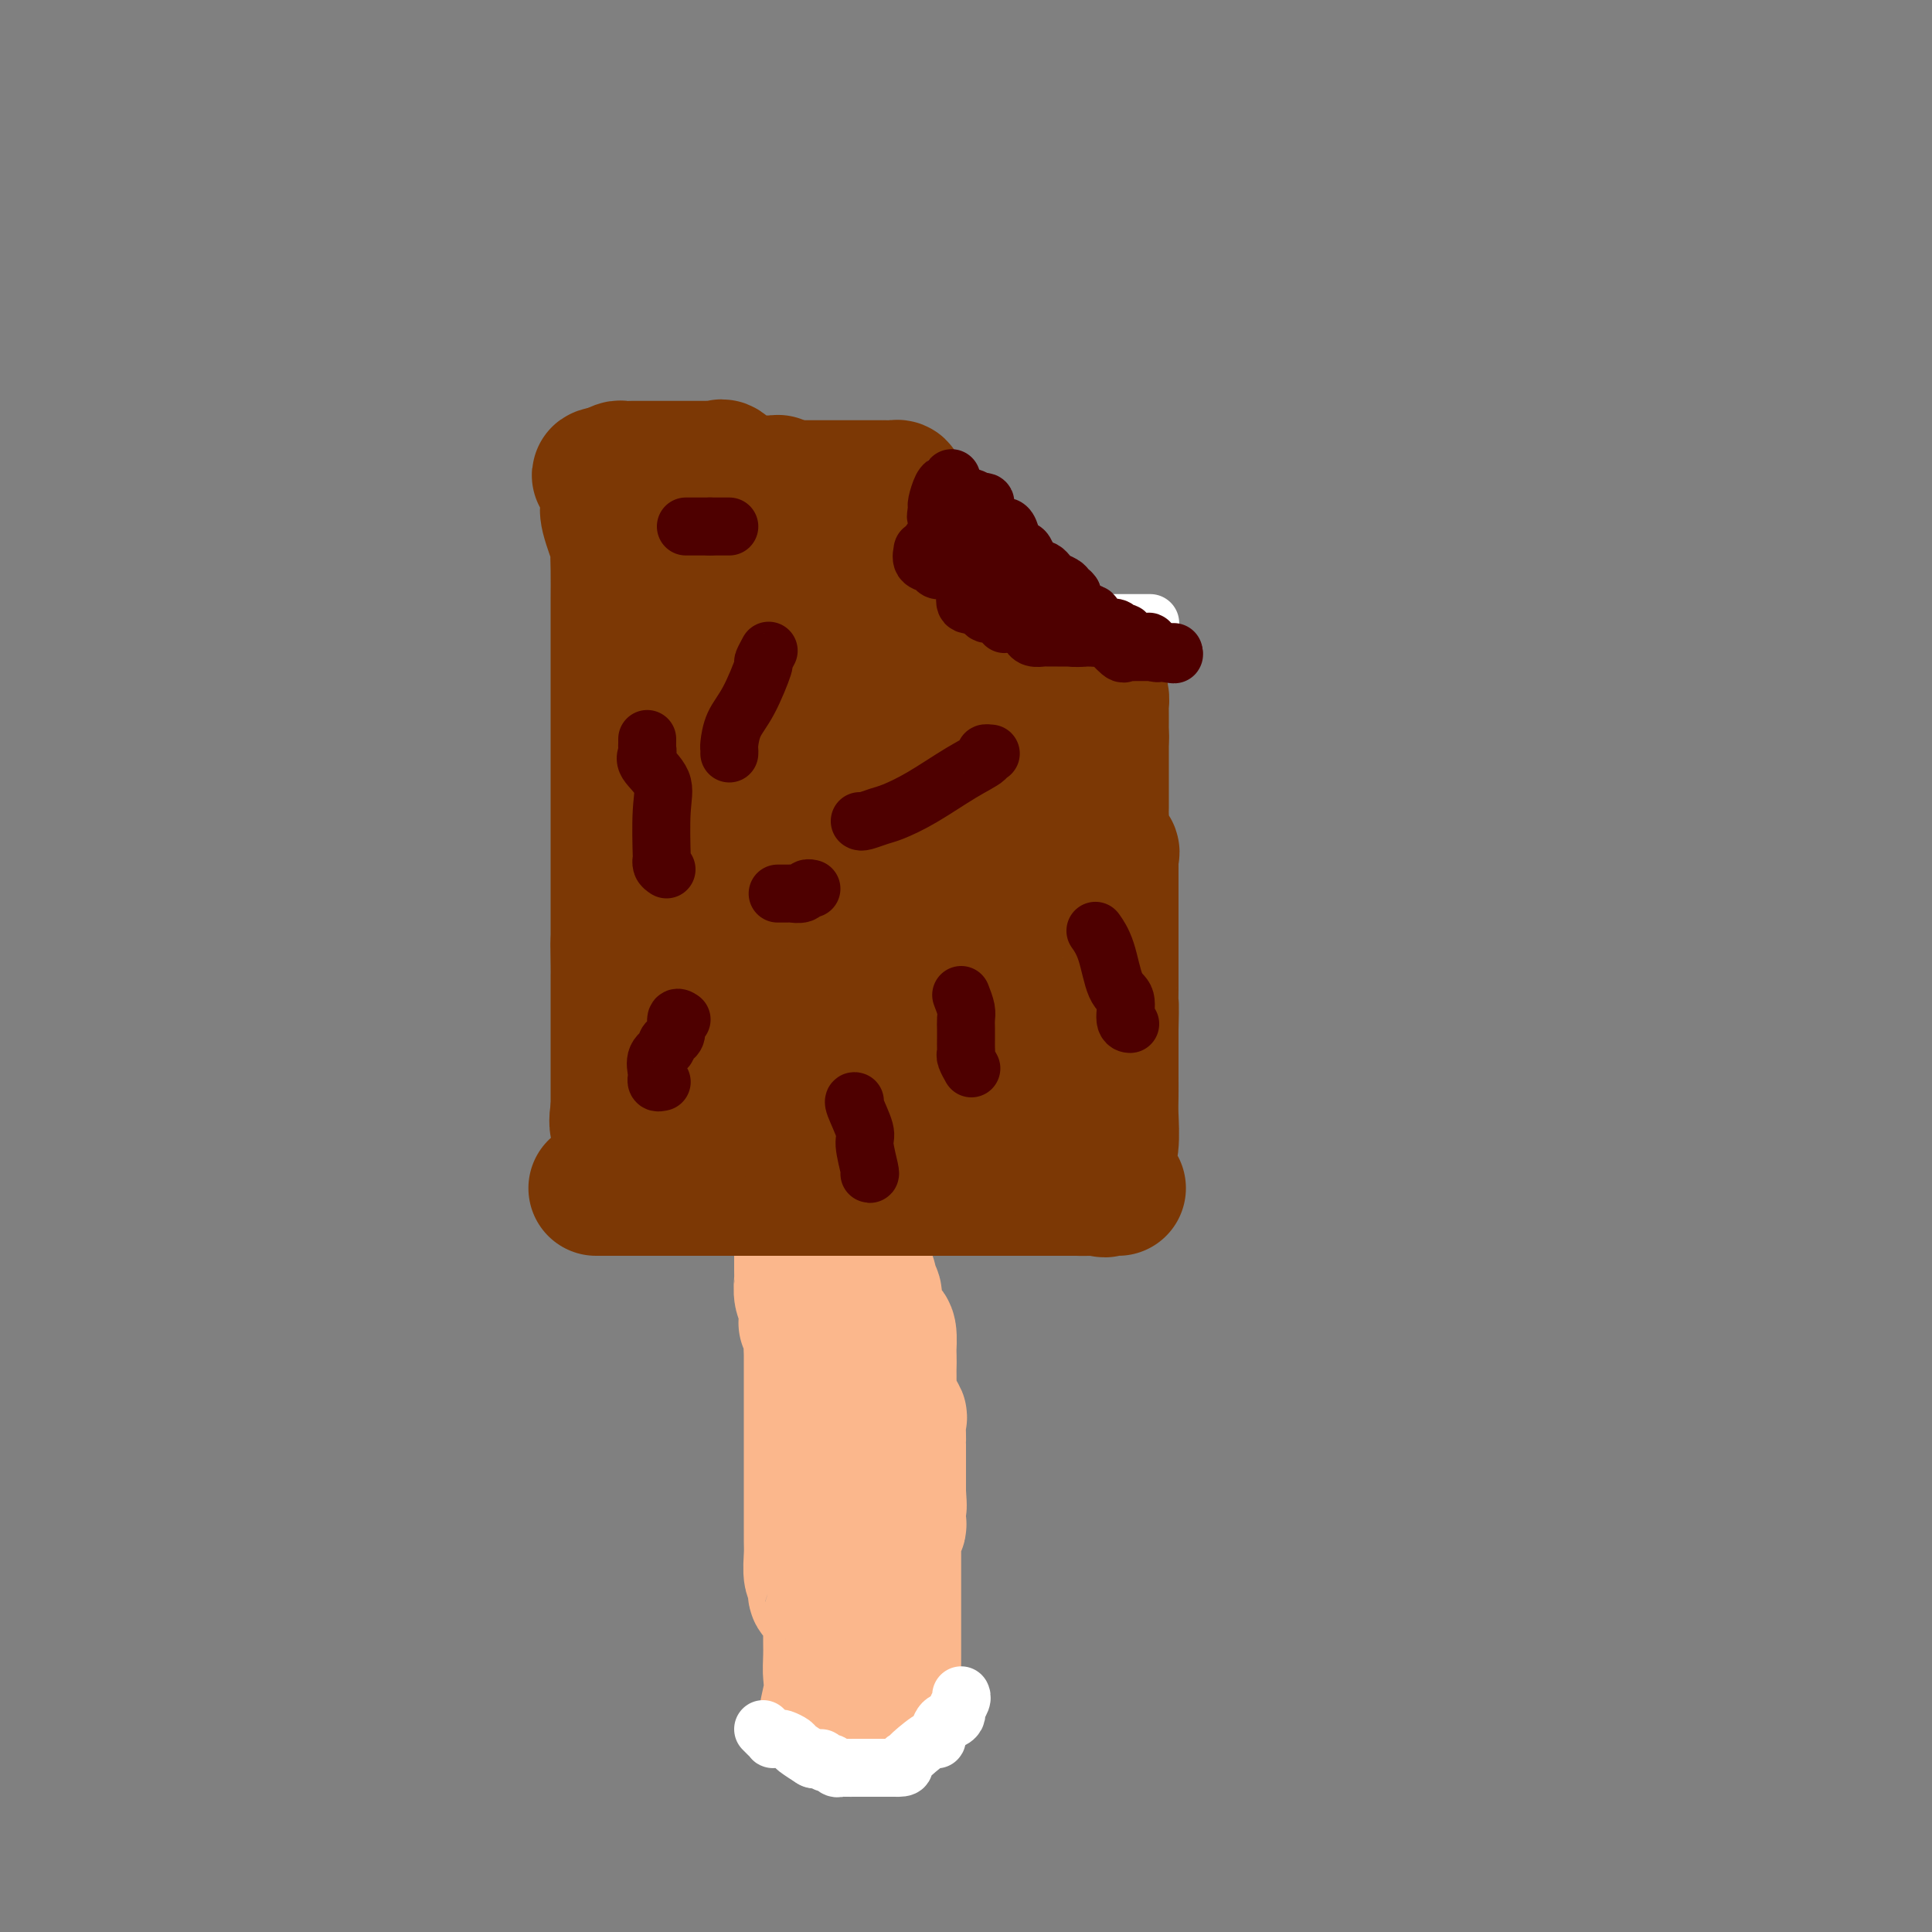 <svg viewBox='0 0 400 400' version='1.1' xmlns='http://www.w3.org/2000/svg' xmlns:xlink='http://www.w3.org/1999/xlink'><rect x="0" y="0" width="400" height="400" fill="#808080" stroke="none"/><g fill='none' stroke='#FBB78C' stroke-width='28' stroke-linecap='round' stroke-linejoin='round'><path d='M169,256c-0.278,0.079 -0.556,0.158 0,1c0.556,0.842 1.945,2.447 3,4c1.055,1.553 1.775,3.056 3,5c1.225,1.944 2.955,4.330 4,6c1.045,1.670 1.404,2.622 2,4c0.596,1.378 1.427,3.180 2,4c0.573,0.820 0.886,0.657 1,1c0.114,0.343 0.029,1.193 0,2c-0.029,0.807 -0.000,1.572 0,2c0.000,0.428 -0.028,0.518 0,1c0.028,0.482 0.113,1.355 0,2c-0.113,0.645 -0.422,1.062 0,2c0.422,0.938 1.577,2.397 2,3c0.423,0.603 0.113,0.351 0,1c-0.113,0.649 -0.030,2.201 0,3c0.030,0.799 0.008,0.847 0,1c-0.008,0.153 -0.002,0.410 0,1c0.002,0.590 0.001,1.512 0,2c-0.001,0.488 -0.000,0.543 0,1c0.000,0.457 0.000,1.315 0,2c-0.000,0.685 -0.000,1.196 0,2c0.000,0.804 0.000,1.902 0,3'/><path d='M186,309c0.308,4.461 0.079,2.614 0,2c-0.079,-0.614 -0.007,0.007 0,1c0.007,0.993 -0.051,2.359 0,3c0.051,0.641 0.210,0.557 0,1c-0.210,0.443 -0.788,1.414 -1,2c-0.212,0.586 -0.057,0.787 0,1c0.057,0.213 0.015,0.438 0,1c-0.015,0.562 -0.004,1.460 0,2c0.004,0.540 0.001,0.721 0,1c-0.001,0.279 -0.000,0.656 0,1c0.000,0.344 0.000,0.655 0,1c-0.000,0.345 -0.000,0.722 0,1c0.000,0.278 0.000,0.455 0,1c-0.000,0.545 -0.000,1.456 0,2c0.000,0.544 -0.000,0.721 0,1c0.000,0.279 0.000,0.661 0,1c-0.000,0.339 -0.000,0.637 0,1c0.000,0.363 0.000,0.793 0,2c-0.000,1.207 -0.000,3.192 0,4c0.000,0.808 0.001,0.440 0,1c-0.001,0.560 -0.004,2.048 0,3c0.004,0.952 0.015,1.367 0,2c-0.015,0.633 -0.057,1.482 0,2c0.057,0.518 0.213,0.704 0,1c-0.213,0.296 -0.796,0.703 -1,1c-0.204,0.297 -0.030,0.483 0,1c0.030,0.517 -0.085,1.365 0,2c0.085,0.635 0.369,1.055 0,2c-0.369,0.945 -1.391,2.413 -2,3c-0.609,0.587 -0.804,0.294 -1,0'/><path d='M181,356c-1.071,1.603 -1.750,0.610 -2,0c-0.250,-0.610 -0.071,-0.839 0,-1c0.071,-0.161 0.033,-0.256 0,-1c-0.033,-0.744 -0.061,-2.137 0,-3c0.061,-0.863 0.213,-1.196 0,-2c-0.213,-0.804 -0.789,-2.078 -1,-3c-0.211,-0.922 -0.057,-1.490 0,-2c0.057,-0.510 0.015,-0.961 0,-2c-0.015,-1.039 -0.004,-2.667 0,-4c0.004,-1.333 0.001,-2.370 0,-3c-0.001,-0.630 -0.000,-0.852 0,-2c0.000,-1.148 0.000,-3.222 0,-4c-0.000,-0.778 -0.000,-0.259 0,-1c0.000,-0.741 0.000,-2.741 0,-4c-0.000,-1.259 -0.000,-1.775 0,-3c0.000,-1.225 0.000,-3.158 0,-5c-0.000,-1.842 0.000,-3.593 0,-6c-0.000,-2.407 -0.000,-5.469 0,-7c0.000,-1.531 0.000,-1.532 0,-2c-0.000,-0.468 -0.000,-1.404 0,-2c0.000,-0.596 0.000,-0.852 0,-1c-0.000,-0.148 -0.000,-0.187 0,-1c0.000,-0.813 0.001,-2.401 0,-3c-0.001,-0.599 -0.004,-0.209 0,-1c0.004,-0.791 0.015,-2.762 0,-4c-0.015,-1.238 -0.056,-1.744 0,-2c0.056,-0.256 0.207,-0.261 0,-1c-0.207,-0.739 -0.774,-2.211 -1,-3c-0.226,-0.789 -0.113,-0.894 0,-1'/><path d='M177,282c-0.509,-11.525 0.217,-3.337 0,-1c-0.217,2.337 -1.379,-1.176 -2,-3c-0.621,-1.824 -0.702,-1.959 -1,-2c-0.298,-0.041 -0.813,0.014 -1,-1c-0.187,-1.014 -0.047,-3.096 0,-4c0.047,-0.904 0.001,-0.631 0,-1c-0.001,-0.369 0.042,-1.379 0,-2c-0.042,-0.621 -0.168,-0.852 0,-1c0.168,-0.148 0.630,-0.212 0,-1c-0.630,-0.788 -2.351,-2.302 -3,-3c-0.649,-0.698 -0.226,-0.582 0,-1c0.226,-0.418 0.257,-1.370 0,-2c-0.257,-0.630 -0.800,-0.939 -1,-1c-0.200,-0.061 -0.057,0.125 0,0c0.057,-0.125 0.029,-0.563 0,-1'/><path d='M169,258c-1.123,-3.777 0.071,-1.221 1,0c0.929,1.221 1.593,1.105 2,1c0.407,-0.105 0.557,-0.201 1,0c0.443,0.201 1.179,0.698 2,1c0.821,0.302 1.727,0.408 2,1c0.273,0.592 -0.085,1.668 0,2c0.085,0.332 0.615,-0.082 1,0c0.385,0.082 0.624,0.659 1,1c0.376,0.341 0.888,0.447 1,1c0.112,0.553 -0.178,1.553 0,2c0.178,0.447 0.822,0.340 1,1c0.178,0.660 -0.110,2.085 0,3c0.110,0.915 0.618,1.319 1,2c0.382,0.681 0.638,1.640 1,2c0.362,0.360 0.829,0.123 1,1c0.171,0.877 0.046,2.868 0,4c-0.046,1.132 -0.012,1.403 0,2c0.012,0.597 0.003,1.519 0,3c-0.003,1.481 -0.001,3.523 0,5c0.001,1.477 0.000,2.391 0,3c-0.000,0.609 -0.000,0.912 0,2c0.000,1.088 0.000,2.959 0,4c-0.000,1.041 -0.000,1.251 0,2c0.000,0.749 0.000,2.036 0,3c-0.000,0.964 -0.000,1.606 0,2c0.000,0.394 0.000,0.538 0,1c-0.000,0.462 -0.000,1.240 0,2c0.000,0.760 0.000,1.503 0,2c-0.000,0.497 -0.000,0.749 0,1'/><path d='M184,312c0.155,5.905 0.041,2.168 0,1c-0.041,-1.168 -0.011,0.234 0,1c0.011,0.766 0.003,0.895 0,2c-0.003,1.105 -0.001,3.187 0,4c0.001,0.813 -0.000,0.356 0,1c0.000,0.644 0.002,2.388 0,3c-0.002,0.612 -0.007,0.093 0,1c0.007,0.907 0.025,3.242 0,4c-0.025,0.758 -0.095,-0.061 0,0c0.095,0.061 0.355,1.001 0,2c-0.355,0.999 -1.325,2.057 -2,3c-0.675,0.943 -1.057,1.771 -1,2c0.057,0.229 0.551,-0.143 0,1c-0.551,1.143 -2.149,3.800 -3,5c-0.851,1.200 -0.956,0.943 -1,1c-0.044,0.057 -0.026,0.427 0,1c0.026,0.573 0.059,1.348 0,2c-0.059,0.652 -0.212,1.181 -1,2c-0.788,0.819 -2.211,1.930 -3,3c-0.789,1.070 -0.943,2.101 -1,3c-0.057,0.899 -0.015,1.665 0,2c0.015,0.335 0.004,0.239 0,0c-0.004,-0.239 -0.002,-0.619 0,-1'/><path d='M172,355c-1.856,3.303 -0.497,-1.441 0,-4c0.497,-2.559 0.133,-2.934 0,-4c-0.133,-1.066 -0.035,-2.822 0,-4c0.035,-1.178 0.008,-1.776 0,-3c-0.008,-1.224 0.004,-3.073 0,-4c-0.004,-0.927 -0.026,-0.932 0,-1c0.026,-0.068 0.098,-0.198 0,-1c-0.098,-0.802 -0.365,-2.275 -1,-3c-0.635,-0.725 -1.638,-0.702 -2,-1c-0.362,-0.298 -0.083,-0.916 0,-1c0.083,-0.084 -0.030,0.367 0,0c0.030,-0.367 0.204,-1.551 0,-2c-0.204,-0.449 -0.787,-0.161 -1,-1c-0.213,-0.839 -0.057,-2.804 0,-4c0.057,-1.196 0.015,-1.621 0,-3c-0.015,-1.379 -0.004,-3.711 0,-5c0.004,-1.289 0.001,-1.537 0,-2c-0.001,-0.463 -0.000,-1.143 0,-2c0.000,-0.857 0.000,-1.891 0,-3c-0.000,-1.109 -0.000,-2.292 0,-3c0.000,-0.708 0.000,-0.941 0,-2c-0.000,-1.059 -0.000,-2.944 0,-4c0.000,-1.056 0.000,-1.284 0,-2c-0.000,-0.716 -0.000,-1.922 0,-3c0.000,-1.078 0.000,-2.029 0,-3c-0.000,-0.971 -0.000,-1.962 0,-3c0.000,-1.038 0.000,-2.123 0,-3c-0.000,-0.877 -0.000,-1.544 0,-2c0.000,-0.456 0.000,-0.700 0,-1c-0.000,-0.300 -0.000,-0.657 0,-1c0.000,-0.343 0.000,-0.671 0,-1'/><path d='M168,279c-0.620,-11.859 -0.170,-3.507 0,-1c0.170,2.507 0.059,-0.832 0,-2c-0.059,-1.168 -0.067,-0.165 0,0c0.067,0.165 0.210,-0.507 0,-1c-0.210,-0.493 -0.774,-0.808 -1,-1c-0.226,-0.192 -0.113,-0.261 0,-1c0.113,-0.739 0.226,-2.146 0,-3c-0.226,-0.854 -0.793,-1.153 -1,-2c-0.207,-0.847 -0.056,-2.240 0,-3c0.056,-0.760 0.015,-0.885 0,-1c-0.015,-0.115 -0.004,-0.220 0,-1c0.004,-0.780 0.001,-2.234 0,-3c-0.001,-0.766 -0.000,-0.845 0,-1c0.000,-0.155 0.000,-0.388 0,-1c-0.000,-0.612 -0.000,-1.603 0,-2c0.000,-0.397 0.000,-0.198 0,0'/></g>
<g fill='none' stroke='#7C3805' stroke-width='28' stroke-linecap='round' stroke-linejoin='round'><path d='M124,246c-0.674,0.000 -1.347,0.000 1,0c2.347,0.000 7.715,0.000 12,0c4.285,0.000 7.488,0.000 13,0c5.512,-0.000 13.335,0.000 18,0c4.665,0.000 6.173,0.000 9,0c2.827,0.000 6.974,0.000 10,0c3.026,0.000 4.930,0.000 7,0c2.070,0.000 4.305,0.000 6,0c1.695,0.000 2.848,-0.000 4,0c1.152,0.000 2.303,0.000 4,0c1.697,-0.000 3.942,-0.000 5,0c1.058,0.000 0.930,0.000 1,0c0.070,-0.000 0.337,0.000 1,0c0.663,0.000 1.722,0.000 2,0c0.278,-0.000 -0.224,0.000 0,0c0.224,0.000 1.173,0.000 2,0c0.827,0.000 1.530,0.000 2,0c0.470,0.000 0.706,0.000 1,0c0.294,0.000 0.647,0.000 1,0'/><path d='M223,246c15.736,-0.004 5.574,-0.012 2,0c-3.574,0.012 -0.562,0.046 1,0c1.562,-0.046 1.672,-0.172 2,0c0.328,0.172 0.872,0.640 1,0c0.128,-0.640 -0.162,-2.389 0,-4c0.162,-1.611 0.775,-3.083 1,-5c0.225,-1.917 0.060,-4.279 0,-6c-0.060,-1.721 -0.016,-2.803 0,-4c0.016,-1.197 0.004,-2.511 0,-4c-0.004,-1.489 -0.001,-3.154 0,-4c0.001,-0.846 0.000,-0.873 0,-1c-0.000,-0.127 -0.000,-0.354 0,-1c0.000,-0.646 0.000,-1.712 0,-2c-0.000,-0.288 -0.000,0.204 0,0c0.000,-0.204 0.000,-1.102 0,-2'/><path d='M230,213c0.155,-6.093 0.041,-4.827 0,-5c-0.041,-0.173 -0.011,-1.787 0,-3c0.011,-1.213 0.003,-2.026 0,-3c-0.003,-0.974 -0.001,-2.110 0,-3c0.001,-0.890 0.000,-1.534 0,-2c-0.000,-0.466 -0.000,-0.755 0,-1c0.000,-0.245 0.000,-0.447 0,-1c-0.000,-0.553 -0.000,-1.457 0,-2c0.000,-0.543 0.000,-0.726 0,-1c-0.000,-0.274 -0.000,-0.639 0,-1c0.000,-0.361 0.000,-0.716 0,-1c-0.000,-0.284 -0.000,-0.495 0,-1c0.000,-0.505 0.000,-1.304 0,-2c-0.000,-0.696 -0.000,-1.290 0,-2c0.000,-0.710 0.000,-1.537 0,-2c-0.000,-0.463 -0.000,-0.561 0,-1c0.000,-0.439 0.000,-1.220 0,-2'/><path d='M230,180c0.009,-5.502 0.031,-2.759 0,-2c-0.031,0.759 -0.113,-0.468 0,-1c0.113,-0.532 0.423,-0.370 0,-1c-0.423,-0.630 -1.577,-2.053 -2,-3c-0.423,-0.947 -0.113,-1.420 0,-2c0.113,-0.580 0.030,-1.268 0,-2c-0.030,-0.732 -0.008,-1.510 0,-2c0.008,-0.490 0.002,-0.694 0,-1c-0.002,-0.306 -0.001,-0.716 0,-1c0.001,-0.284 0.000,-0.444 0,-1c-0.000,-0.556 -0.000,-1.510 0,-2c0.000,-0.490 0.000,-0.516 0,-1c-0.000,-0.484 -0.000,-1.425 0,-2c0.000,-0.575 0.000,-0.785 0,-1c-0.000,-0.215 -0.000,-0.436 0,-1c0.000,-0.564 0.000,-1.471 0,-2c-0.000,-0.529 -0.000,-0.681 0,-1c0.000,-0.319 0.000,-0.805 0,-1c-0.000,-0.195 -0.000,-0.097 0,0'/><path d='M228,153c-0.309,-4.356 -0.083,-1.744 0,-1c0.083,0.744 0.022,-0.378 0,-1c-0.022,-0.622 -0.006,-0.743 0,-1c0.006,-0.257 0.002,-0.649 0,-1c-0.002,-0.351 -0.004,-0.662 0,-1c0.004,-0.338 0.012,-0.704 0,-1c-0.012,-0.296 -0.044,-0.523 0,-1c0.044,-0.477 0.166,-1.205 0,-2c-0.166,-0.795 -0.619,-1.656 -1,-2c-0.381,-0.344 -0.691,-0.172 -1,0'/><path d='M226,142c-0.488,-1.702 -0.707,-0.456 -1,0c-0.293,0.456 -0.658,0.122 -1,0c-0.342,-0.122 -0.660,-0.033 -1,0c-0.340,0.033 -0.702,0.009 -1,0c-0.298,-0.009 -0.532,-0.002 -1,0c-0.468,0.002 -1.171,0.001 -2,0c-0.829,-0.001 -1.784,-0.000 -2,0c-0.216,0.000 0.307,0.000 0,0c-0.307,-0.000 -1.444,-0.000 -2,0c-0.556,0.000 -0.529,0.001 -1,0c-0.471,-0.001 -1.438,-0.003 -2,0c-0.562,0.003 -0.718,0.011 -1,0c-0.282,-0.011 -0.691,-0.041 -1,0c-0.309,0.041 -0.517,0.155 -1,0c-0.483,-0.155 -1.242,-0.577 -2,-1'/><path d='M207,141c-3.121,-0.394 -1.424,-0.879 -1,-1c0.424,-0.121 -0.425,0.122 -1,0c-0.575,-0.122 -0.876,-0.610 -1,-1c-0.124,-0.390 -0.072,-0.681 0,-1c0.072,-0.319 0.165,-0.666 0,-1c-0.165,-0.334 -0.588,-0.653 -1,-1c-0.412,-0.347 -0.815,-0.720 -1,-1c-0.185,-0.280 -0.153,-0.467 0,-1c0.153,-0.533 0.426,-1.413 0,-2c-0.426,-0.587 -1.550,-0.882 -2,-1c-0.450,-0.118 -0.225,-0.059 0,0'/><path d='M200,131c-1.286,-1.534 -1.000,-0.368 -1,0c0.000,0.368 -0.285,-0.063 -1,0c-0.715,0.063 -1.858,0.619 -3,0c-1.142,-0.619 -2.281,-2.414 -3,-3c-0.719,-0.586 -1.019,0.036 -1,0c0.019,-0.036 0.355,-0.729 0,-1c-0.355,-0.271 -1.402,-0.119 -2,0c-0.598,0.119 -0.749,0.205 -1,0c-0.251,-0.205 -0.603,-0.703 -1,-1c-0.397,-0.297 -0.838,-0.395 -1,-1c-0.162,-0.605 -0.043,-1.719 0,-2c0.043,-0.281 0.012,0.272 0,0c-0.012,-0.272 -0.003,-1.367 0,-2c0.003,-0.633 0.001,-0.804 0,-1c-0.001,-0.196 -0.000,-0.416 0,-1c0.000,-0.584 0.000,-1.532 0,-2c-0.000,-0.468 -0.000,-0.454 0,-1c0.000,-0.546 0.000,-1.650 0,-2c-0.000,-0.350 -0.000,0.056 0,0c0.000,-0.056 0.000,-0.574 0,-1c-0.000,-0.426 -0.000,-0.761 0,-1c0.000,-0.239 0.000,-0.384 0,-1c-0.000,-0.616 -0.000,-1.704 0,-2c0.000,-0.296 0.000,0.201 0,0c-0.000,-0.201 -0.000,-1.101 0,-2'/><path d='M186,107c0.000,-2.980 0.001,-1.429 0,-1c-0.001,0.429 -0.004,-0.263 0,-1c0.004,-0.737 0.013,-1.518 0,-2c-0.013,-0.482 -0.049,-0.665 0,-1c0.049,-0.335 0.184,-0.822 0,-1c-0.184,-0.178 -0.687,-0.048 -1,0c-0.313,0.048 -0.437,0.013 -1,0c-0.563,-0.013 -1.564,-0.003 -2,0c-0.436,0.003 -0.306,0.001 -1,0c-0.694,-0.001 -2.212,-0.000 -3,0c-0.788,0.000 -0.847,0.000 -1,0c-0.153,-0.000 -0.399,-0.000 -1,0c-0.601,0.000 -1.557,0.000 -2,0c-0.443,-0.000 -0.373,-0.000 -1,0c-0.627,0.000 -1.950,0.000 -3,0c-1.050,-0.000 -1.825,-0.000 -2,0c-0.175,0.000 0.252,0.000 0,0c-0.252,-0.000 -1.183,-0.000 -2,0c-0.817,0.000 -1.519,0.000 -2,0c-0.481,-0.000 -0.740,-0.000 -1,0'/><path d='M163,101c-3.666,-0.227 -2.330,-0.794 -2,-1c0.330,-0.206 -0.347,-0.052 -1,0c-0.653,0.052 -1.282,0.003 -2,0c-0.718,-0.003 -1.526,0.042 -2,0c-0.474,-0.042 -0.612,-0.169 -1,0c-0.388,0.169 -1.024,0.634 -2,0c-0.976,-0.634 -2.293,-2.366 -3,-3c-0.707,-0.634 -0.806,-0.170 -1,0c-0.194,0.170 -0.485,0.046 -1,0c-0.515,-0.046 -1.255,-0.012 -2,0c-0.745,0.012 -1.494,0.003 -2,0c-0.506,-0.003 -0.770,-0.001 -1,0c-0.230,0.001 -0.425,0.000 -1,0c-0.575,-0.000 -1.530,-0.000 -2,0c-0.470,0.000 -0.453,0.000 -1,0c-0.547,-0.000 -1.656,-0.000 -2,0c-0.344,0.000 0.076,0.000 0,0c-0.076,-0.000 -0.649,-0.000 -1,0c-0.351,0.000 -0.479,0.000 -1,0c-0.521,-0.000 -1.434,-0.001 -2,0c-0.566,0.001 -0.784,0.003 -1,0c-0.216,-0.003 -0.429,-0.011 -1,0c-0.571,0.011 -1.500,0.041 -2,0c-0.500,-0.041 -0.571,-0.155 -1,0c-0.429,0.155 -1.214,0.577 -2,1'/><path d='M126,98c-3.713,0.340 -0.994,0.689 0,1c0.994,0.311 0.264,0.582 0,1c-0.264,0.418 -0.063,0.982 0,2c0.063,1.018 -0.011,2.491 0,3c0.011,0.509 0.108,0.055 0,0c-0.108,-0.055 -0.421,0.289 0,2c0.421,1.711 1.577,4.791 2,6c0.423,1.209 0.113,0.548 0,1c-0.113,0.452 -0.030,2.016 0,4c0.030,1.984 0.008,4.389 0,6c-0.008,1.611 -0.002,2.427 0,4c0.002,1.573 0.001,3.902 0,6c-0.001,2.098 -0.000,3.964 0,6c0.000,2.036 0.000,4.243 0,6c-0.000,1.757 -0.000,3.065 0,4c0.000,0.935 0.000,1.496 0,3c-0.000,1.504 -0.000,3.949 0,5c0.000,1.051 0.000,0.708 0,1c-0.000,0.292 -0.000,1.219 0,3c0.000,1.781 0.000,4.416 0,6c-0.000,1.584 -0.000,2.116 0,3c0.000,0.884 0.000,2.119 0,3c-0.000,0.881 -0.000,1.409 0,2c0.000,0.591 0.000,1.245 0,2c-0.000,0.755 -0.000,1.610 0,2c0.000,0.390 0.000,0.316 0,1c-0.000,0.684 -0.000,2.128 0,3c0.000,0.872 0.000,1.172 0,2c-0.000,0.828 -0.000,2.185 0,3c0.000,0.815 0.000,1.090 0,2c-0.000,0.910 0.000,2.455 0,4'/><path d='M128,195c0.309,15.293 0.083,5.027 0,2c-0.083,-3.027 -0.022,1.185 0,3c0.022,1.815 0.006,1.235 0,2c-0.006,0.765 -0.002,2.877 0,4c0.002,1.123 0.000,1.259 0,2c-0.000,0.741 -0.000,2.087 0,3c0.000,0.913 0.000,1.393 0,2c-0.000,0.607 -0.000,1.340 0,2c0.000,0.660 0.000,1.248 0,2c-0.000,0.752 -0.000,1.669 0,2c0.000,0.331 0.000,0.078 0,1c-0.000,0.922 -0.000,3.021 0,4c0.000,0.979 0.000,0.840 0,1c-0.000,0.160 -0.000,0.620 0,1c0.000,0.380 0.000,0.679 0,1c-0.000,0.321 -0.000,0.663 0,1c0.000,0.337 0.000,0.668 0,1c-0.000,0.332 -0.000,0.666 0,1'/><path d='M128,230c-0.151,5.415 -0.527,1.451 0,0c0.527,-1.451 1.959,-0.389 3,0c1.041,0.389 1.693,0.104 2,0c0.307,-0.104 0.271,-0.028 1,0c0.729,0.028 2.224,0.007 3,0c0.776,-0.007 0.833,-0.002 1,0c0.167,0.002 0.444,0.001 1,0c0.556,-0.001 1.392,-0.000 2,0c0.608,0.000 0.988,0.000 1,0c0.012,-0.000 -0.346,-0.001 0,0c0.346,0.001 1.395,0.002 2,0c0.605,-0.002 0.767,-0.008 1,0c0.233,0.008 0.537,0.030 1,0c0.463,-0.030 1.083,-0.113 2,0c0.917,0.113 2.130,0.423 3,0c0.870,-0.423 1.398,-1.577 2,-2c0.602,-0.423 1.277,-0.113 2,0c0.723,0.113 1.493,0.030 2,0c0.507,-0.030 0.751,-0.008 1,0c0.249,0.008 0.503,0.002 1,0c0.497,-0.002 1.236,-0.001 2,0c0.764,0.001 1.553,0.000 2,0c0.447,-0.000 0.553,-0.000 1,0c0.447,0.000 1.236,0.000 2,0c0.764,-0.000 1.504,-0.000 2,0c0.496,0.000 0.749,0.000 1,0c0.251,-0.000 0.500,-0.000 1,0c0.500,0.000 1.250,0.000 2,0'/><path d='M172,228c6.864,-0.309 2.025,-0.083 1,0c-1.025,0.083 1.766,0.022 3,0c1.234,-0.022 0.912,-0.006 1,0c0.088,0.006 0.587,0.002 1,0c0.413,-0.002 0.741,-0.000 1,0c0.259,0.000 0.451,0.000 1,0c0.549,-0.000 1.456,-0.000 2,0c0.544,0.000 0.726,0.000 1,0c0.274,-0.000 0.641,-0.001 1,0c0.359,0.001 0.710,0.002 1,0c0.290,-0.002 0.519,-0.008 1,0c0.481,0.008 1.214,0.030 2,0c0.786,-0.030 1.625,-0.113 2,0c0.375,0.113 0.285,0.423 1,0c0.715,-0.423 2.233,-1.577 3,-2c0.767,-0.423 0.783,-0.113 1,0c0.217,0.113 0.637,0.030 1,0c0.363,-0.030 0.670,-0.008 1,0c0.330,0.008 0.683,0.002 1,0c0.317,-0.002 0.599,-0.001 1,0c0.401,0.001 0.922,0.000 1,0c0.078,-0.000 -0.287,-0.000 0,0c0.287,0.000 1.225,0.000 2,0c0.775,-0.000 1.388,-0.000 2,0'/><path d='M204,226c4.906,-0.324 1.171,-0.136 0,0c-1.171,0.136 0.222,0.218 1,0c0.778,-0.218 0.940,-0.736 1,-1c0.060,-0.264 0.016,-0.274 0,-1c-0.016,-0.726 -0.004,-2.170 0,-4c0.004,-1.830 0.001,-4.048 0,-5c-0.001,-0.952 -0.000,-0.638 0,-1c0.000,-0.362 -0.001,-1.398 0,-2c0.001,-0.602 0.002,-0.769 0,-1c-0.002,-0.231 -0.008,-0.526 0,-1c0.008,-0.474 0.030,-1.128 0,-2c-0.030,-0.872 -0.113,-1.960 0,-3c0.113,-1.040 0.422,-2.030 0,-4c-0.422,-1.970 -1.576,-4.920 -2,-7c-0.424,-2.080 -0.116,-3.289 0,-4c0.116,-0.711 0.042,-0.922 0,-1c-0.042,-0.078 -0.053,-0.021 0,0c0.053,0.021 0.168,0.006 0,-1c-0.168,-1.006 -0.619,-3.002 -1,-4c-0.381,-0.998 -0.690,-0.999 -1,-1'/><path d='M202,183c-0.614,-3.581 -0.150,-3.533 0,-4c0.150,-0.467 -0.013,-1.448 0,-2c0.013,-0.552 0.202,-0.675 0,-1c-0.202,-0.325 -0.794,-0.851 -1,-1c-0.206,-0.149 -0.027,0.077 0,0c0.027,-0.077 -0.098,-0.459 0,-1c0.098,-0.541 0.420,-1.240 0,-2c-0.420,-0.760 -1.580,-1.580 -2,-2c-0.420,-0.420 -0.099,-0.442 0,-1c0.099,-0.558 -0.025,-1.654 0,-2c0.025,-0.346 0.200,0.058 0,0c-0.200,-0.058 -0.774,-0.579 -1,-1c-0.226,-0.421 -0.103,-0.743 0,-1c0.103,-0.257 0.186,-0.450 0,-1c-0.186,-0.550 -0.641,-1.458 -1,-2c-0.359,-0.542 -0.621,-0.720 -1,-1c-0.379,-0.280 -0.875,-0.663 -1,-1c-0.125,-0.337 0.121,-0.626 0,-1c-0.121,-0.374 -0.610,-0.831 -1,-1c-0.390,-0.169 -0.683,-0.048 -1,0c-0.317,0.048 -0.659,0.024 -1,0'/><path d='M192,158c-1.215,-0.932 -1.253,-0.264 -1,0c0.253,0.264 0.796,0.122 0,0c-0.796,-0.122 -2.930,-0.223 -4,0c-1.070,0.223 -1.077,0.771 -1,1c0.077,0.229 0.237,0.139 0,1c-0.237,0.861 -0.873,2.674 -2,6c-1.127,3.326 -2.747,8.165 -4,12c-1.253,3.835 -2.140,6.666 -3,9c-0.860,2.334 -1.695,4.173 -2,6c-0.305,1.827 -0.081,3.644 0,5c0.081,1.356 0.019,2.250 0,3c-0.019,0.750 0.007,1.355 0,2c-0.007,0.645 -0.045,1.331 0,2c0.045,0.669 0.173,1.320 0,3c-0.173,1.680 -0.646,4.390 -1,6c-0.354,1.610 -0.588,2.121 -1,2c-0.412,-0.121 -1.002,-0.874 -1,-1c0.002,-0.126 0.595,0.377 0,-2c-0.595,-2.377 -2.377,-7.633 -3,-11c-0.623,-3.367 -0.085,-4.847 -1,-9c-0.915,-4.153 -3.282,-10.981 -4,-14c-0.718,-3.019 0.214,-2.229 0,-4c-0.214,-1.771 -1.573,-6.104 -2,-8c-0.427,-1.896 0.077,-1.357 0,-2c-0.077,-0.643 -0.736,-2.470 -1,-4c-0.264,-1.530 -0.132,-2.765 0,-4'/><path d='M161,157c-2.229,-9.740 -1.301,-5.588 -1,-4c0.301,1.588 -0.024,0.614 0,0c0.024,-0.614 0.396,-0.869 0,-2c-0.396,-1.131 -1.560,-3.139 -2,-4c-0.440,-0.861 -0.156,-0.574 0,-1c0.156,-0.426 0.185,-1.563 0,-1c-0.185,0.563 -0.583,2.827 -1,4c-0.417,1.173 -0.852,1.255 -2,4c-1.148,2.745 -3.009,8.153 -4,13c-0.991,4.847 -1.113,9.133 -2,14c-0.887,4.867 -2.539,10.315 -3,13c-0.461,2.685 0.268,2.606 0,4c-0.268,1.394 -1.534,4.260 -2,6c-0.466,1.740 -0.133,2.354 0,2c0.133,-0.354 0.067,-1.677 0,-3'/><path d='M144,202c-1.713,4.823 1.005,-10.618 2,-17c0.995,-6.382 0.267,-3.704 0,-5c-0.267,-1.296 -0.071,-6.566 0,-9c0.071,-2.434 0.019,-2.033 0,-5c-0.019,-2.967 -0.005,-9.303 0,-13c0.005,-3.697 0.002,-4.755 0,-6c-0.002,-1.245 -0.001,-2.677 0,-4c0.001,-1.323 0.004,-2.537 0,-3c-0.004,-0.463 -0.015,-0.175 0,-1c0.015,-0.825 0.056,-2.764 0,-4c-0.056,-1.236 -0.208,-1.771 0,-4c0.208,-2.229 0.777,-6.152 1,-8c0.223,-1.848 0.100,-1.620 0,-2c-0.100,-0.380 -0.176,-1.369 0,-2c0.176,-0.631 0.605,-0.903 1,-1c0.395,-0.097 0.758,-0.018 1,0c0.242,0.018 0.365,-0.024 1,0c0.635,0.024 1.783,0.114 3,0c1.217,-0.114 2.501,-0.433 4,0c1.499,0.433 3.211,1.616 4,2c0.789,0.384 0.654,-0.033 1,0c0.346,0.033 1.173,0.517 2,1'/><path d='M164,121c3.581,0.779 4.032,1.727 4,2c-0.032,0.273 -0.548,-0.128 0,0c0.548,0.128 2.161,0.785 3,1c0.839,0.215 0.904,-0.012 1,0c0.096,0.012 0.222,0.262 1,1c0.778,0.738 2.209,1.964 3,3c0.791,1.036 0.944,1.881 1,3c0.056,1.119 0.015,2.510 0,4c-0.015,1.490 -0.004,3.078 0,4c0.004,0.922 0.001,1.179 0,2c-0.001,0.821 -0.000,2.207 0,3c0.000,0.793 0.000,0.995 0,1c-0.000,0.005 -0.000,-0.186 0,0c0.000,0.186 0.000,0.748 0,1c-0.000,0.252 -0.000,0.193 0,1c0.000,0.807 0.000,2.479 0,4c-0.000,1.521 -0.000,2.892 0,4c0.000,1.108 0.000,1.952 0,3c-0.000,1.048 -0.000,2.300 0,4c0.000,1.700 0.000,3.849 0,5c-0.000,1.151 -0.000,1.306 0,2c0.000,0.694 0.000,1.929 0,3c-0.000,1.071 -0.000,1.979 0,3c0.000,1.021 0.000,2.155 0,3c-0.000,0.845 -0.000,1.402 0,3c0.000,1.598 0.000,4.236 0,6c-0.000,1.764 -0.000,2.655 0,4c0.000,1.345 0.000,3.144 0,4c-0.000,0.856 0.000,0.769 0,2c0.000,1.231 0.000,3.780 0,5c0.000,1.220 0.000,1.110 0,1'/><path d='M177,203c-0.105,11.382 -0.368,3.836 0,2c0.368,-1.836 1.365,2.036 2,4c0.635,1.964 0.907,2.019 1,2c0.093,-0.019 0.008,-0.113 0,0c-0.008,0.113 0.060,0.433 0,1c-0.060,0.567 -0.248,1.382 0,2c0.248,0.618 0.932,1.040 1,1c0.068,-0.040 -0.479,-0.540 1,-1c1.479,-0.460 4.983,-0.879 7,-2c2.017,-1.121 2.548,-2.946 4,-5c1.452,-2.054 3.824,-4.339 5,-5c1.176,-0.661 1.156,0.300 2,-2c0.844,-2.300 2.552,-7.863 4,-11c1.448,-3.137 2.637,-3.847 3,-5c0.363,-1.153 -0.099,-2.747 0,-4c0.099,-1.253 0.759,-2.163 1,-3c0.241,-0.837 0.065,-1.599 0,-2c-0.065,-0.401 -0.017,-0.440 0,-1c0.017,-0.560 0.005,-1.642 0,-3c-0.005,-1.358 -0.001,-2.994 0,-4c0.001,-1.006 0.000,-1.383 0,-2c-0.000,-0.617 -0.000,-1.474 0,-2c0.000,-0.526 0.000,-0.722 0,-1c-0.000,-0.278 -0.000,-0.639 0,-1'/><path d='M208,161c0.252,-3.557 0.380,-0.950 0,0c-0.380,0.950 -1.270,0.244 -2,0c-0.730,-0.244 -1.302,-0.025 -2,0c-0.698,0.025 -1.524,-0.144 -2,0c-0.476,0.144 -0.603,0.600 -1,1c-0.397,0.400 -1.066,0.742 -2,1c-0.934,0.258 -2.134,0.431 -3,1c-0.866,0.569 -1.398,1.535 -2,2c-0.602,0.465 -1.273,0.428 -2,1c-0.727,0.572 -1.511,1.753 -2,3c-0.489,1.247 -0.682,2.559 -2,5c-1.318,2.441 -3.761,6.011 -5,8c-1.239,1.989 -1.274,2.398 -2,4c-0.726,1.602 -2.142,4.396 -3,7c-0.858,2.604 -1.159,5.016 -2,8c-0.841,2.984 -2.222,6.539 -3,8c-0.778,1.461 -0.954,0.829 -1,1c-0.046,0.171 0.037,1.145 0,2c-0.037,0.855 -0.196,1.590 -1,2c-0.804,0.410 -2.255,0.495 -3,1c-0.745,0.505 -0.784,1.430 -1,2c-0.216,0.570 -0.608,0.785 -1,1'/><path d='M166,219c-1.099,0.919 -0.847,0.218 -1,0c-0.153,-0.218 -0.709,0.047 -1,0c-0.291,-0.047 -0.315,-0.405 -1,0c-0.685,0.405 -2.030,1.574 -3,2c-0.970,0.426 -1.566,0.111 -2,0c-0.434,-0.111 -0.705,-0.016 -1,0c-0.295,0.016 -0.615,-0.047 -1,0c-0.385,0.047 -0.834,0.205 -1,0c-0.166,-0.205 -0.047,-0.773 0,-1c0.047,-0.227 0.024,-0.114 0,0'/></g>
<g fill='none' stroke='#FFFFFF' stroke-width='12' stroke-linecap='round' stroke-linejoin='round'><path d='M196,100c0.619,1.096 1.238,2.191 2,3c0.762,0.809 1.668,1.330 2,2c0.332,0.670 0.089,1.488 0,2c-0.089,0.512 -0.026,0.718 0,1c0.026,0.282 0.013,0.641 0,1'/><path d='M200,109c0.619,1.608 0.166,1.127 0,1c-0.166,-0.127 -0.044,0.098 0,1c0.044,0.902 0.011,2.479 0,3c-0.011,0.521 -0.000,-0.015 0,0c0.000,0.015 -0.010,0.581 0,1c0.010,0.419 0.041,0.690 0,1c-0.041,0.310 -0.155,0.660 0,1c0.155,0.340 0.577,0.670 1,1'/><path d='M201,118c0.544,1.389 1.402,0.362 2,0c0.598,-0.362 0.934,-0.059 1,0c0.066,0.059 -0.137,-0.125 0,0c0.137,0.125 0.615,0.558 1,1c0.385,0.442 0.677,0.893 1,1c0.323,0.107 0.678,-0.130 1,0c0.322,0.130 0.612,0.627 1,1c0.388,0.373 0.873,0.624 1,1c0.127,0.376 -0.106,0.879 0,1c0.106,0.121 0.550,-0.139 1,0c0.450,0.139 0.904,0.676 1,1c0.096,0.324 -0.166,0.433 0,1c0.166,0.567 0.762,1.590 1,2c0.238,0.410 0.119,0.205 0,0'/><path d='M212,127c1.931,1.635 1.259,1.223 1,1c-0.259,-0.223 -0.105,-0.256 0,0c0.105,0.256 0.161,0.801 1,1c0.839,0.199 2.463,0.053 3,0c0.537,-0.053 -0.011,-0.014 0,0c0.011,0.014 0.580,0.004 1,0c0.420,-0.004 0.689,-0.001 1,0c0.311,0.001 0.664,0.000 1,0c0.336,-0.000 0.653,-0.000 1,0c0.347,0.000 0.722,0.000 1,0c0.278,-0.000 0.460,-0.000 1,0c0.540,0.000 1.440,0.000 2,0c0.560,-0.000 0.780,-0.000 1,0'/><path d='M226,129c2.114,0.309 0.397,0.083 0,0c-0.397,-0.083 0.524,-0.022 1,0c0.476,0.022 0.507,0.006 1,0c0.493,-0.006 1.448,-0.002 2,0c0.552,0.002 0.702,0.000 1,0c0.298,-0.000 0.746,-0.000 1,0c0.254,0.000 0.316,0.000 1,0c0.684,-0.000 1.992,-0.000 3,0c1.008,0.000 1.717,0.000 2,0c0.283,-0.000 0.142,-0.000 0,0'/></g>
<g fill='none' stroke='#4E0000' stroke-width='12' stroke-linecap='round' stroke-linejoin='round'><path d='M137,224c-0.418,0.103 -0.836,0.207 -1,0c-0.164,-0.207 -0.073,-0.724 0,-1c0.073,-0.276 0.129,-0.313 0,-1c-0.129,-0.687 -0.442,-2.026 0,-3c0.442,-0.974 1.639,-1.582 2,-2c0.361,-0.418 -0.115,-0.645 0,-1c0.115,-0.355 0.819,-0.838 1,-1c0.181,-0.162 -0.161,-0.005 0,0c0.161,0.005 0.827,-0.143 1,-1c0.173,-0.857 -0.146,-2.423 0,-3c0.146,-0.577 0.756,-0.165 1,0c0.244,0.165 0.122,0.082 0,0'/><path d='M180,243c0.130,0.091 0.259,0.182 0,-1c-0.259,-1.182 -0.907,-3.637 -1,-5c-0.093,-1.363 0.367,-1.633 0,-3c-0.367,-1.367 -1.562,-3.830 -2,-5c-0.438,-1.170 -0.118,-1.046 0,-1c0.118,0.046 0.034,0.013 0,0c-0.034,-0.013 -0.017,-0.007 0,0'/><path d='M151,156c0.013,-0.405 0.025,-0.810 0,-1c-0.025,-0.190 -0.088,-0.164 0,-1c0.088,-0.836 0.329,-2.533 1,-4c0.671,-1.467 1.774,-2.705 3,-5c1.226,-2.295 2.576,-5.646 3,-7c0.424,-1.354 -0.078,-0.711 0,-1c0.078,-0.289 0.737,-1.511 1,-2c0.263,-0.489 0.132,-0.244 0,0'/><path d='M161,185c0.717,-0.002 1.435,-0.004 2,0c0.565,0.004 0.978,0.015 1,0c0.022,-0.015 -0.348,-0.057 0,0c0.348,0.057 1.413,0.211 2,0c0.587,-0.211 0.697,-0.788 1,-1c0.303,-0.212 0.801,-0.061 1,0c0.199,0.061 0.100,0.030 0,0'/><path d='M138,180c-0.421,-0.278 -0.842,-0.555 -1,-1c-0.158,-0.445 -0.054,-1.057 0,-1c0.054,0.057 0.057,0.783 0,-1c-0.057,-1.783 -0.173,-6.074 0,-9c0.173,-2.926 0.635,-4.485 0,-6c-0.635,-1.515 -2.366,-2.984 -3,-4c-0.634,-1.016 -0.170,-1.579 0,-2c0.170,-0.421 0.046,-0.701 0,-1c-0.046,-0.299 -0.012,-0.619 0,-1c0.012,-0.381 0.004,-0.823 0,-1c-0.004,-0.177 -0.002,-0.088 0,0'/><path d='M178,170c0.140,0.098 0.279,0.196 1,0c0.721,-0.196 2.023,-0.686 3,-1c0.977,-0.314 1.630,-0.452 3,-1c1.370,-0.548 3.457,-1.506 6,-3c2.543,-1.494 5.543,-3.525 8,-5c2.457,-1.475 4.370,-2.395 5,-3c0.630,-0.605 -0.023,-0.894 0,-1c0.023,-0.106 0.721,-0.030 1,0c0.279,0.030 0.140,0.015 0,0'/><path d='M227,193c-0.183,-0.257 -0.365,-0.514 0,0c0.365,0.514 1.278,1.798 2,4c0.722,2.202 1.251,5.322 2,7c0.749,1.678 1.716,1.914 2,3c0.284,1.086 -0.116,3.023 0,4c0.116,0.977 0.747,0.993 1,1c0.253,0.007 0.126,0.003 0,0'/><path d='M199,206c0.423,1.090 0.845,2.179 1,3c0.155,0.821 0.042,1.372 0,2c-0.042,0.628 -0.012,1.333 0,2c0.012,0.667 0.007,1.296 0,2c-0.007,0.704 -0.016,1.481 0,2c0.016,0.519 0.056,0.778 0,1c-0.056,0.222 -0.207,0.406 0,1c0.207,0.594 0.774,1.598 1,2c0.226,0.402 0.113,0.201 0,0'/><path d='M151,109c-0.333,0.000 -0.667,0.000 -1,0c-0.333,0.000 -0.667,0.000 -1,0c-0.333,0.000 -0.667,-0.000 -1,0c-0.333,0.000 -0.667,0.000 -1,0'/><path d='M147,109c-0.875,0.000 -1.061,0.000 -1,0c0.061,0.000 0.370,-0.000 0,0c-0.370,0.000 -1.419,-0.000 -2,0c-0.581,0.000 -0.695,0.000 -1,0c-0.305,-0.000 -0.801,-0.000 -1,0c-0.199,0.000 -0.099,0.000 0,0'/><path d='M197,99c-0.340,0.392 -0.679,0.784 -1,1c-0.321,0.216 -0.622,0.257 -1,1c-0.378,0.743 -0.833,2.189 -1,3c-0.167,0.811 -0.045,0.988 0,1c0.045,0.012 0.013,-0.139 0,0c-0.013,0.139 -0.006,0.570 0,1'/><path d='M194,106c-0.466,1.264 -0.131,0.923 0,1c0.131,0.077 0.059,0.571 0,1c-0.059,0.429 -0.106,0.793 0,1c0.106,0.207 0.366,0.259 0,1c-0.366,0.741 -1.359,2.173 -2,3c-0.641,0.827 -0.929,1.048 -1,1c-0.071,-0.048 0.076,-0.367 0,0c-0.076,0.367 -0.375,1.419 0,2c0.375,0.581 1.424,0.692 2,1c0.576,0.308 0.679,0.815 1,1c0.321,0.185 0.859,0.050 1,0c0.141,-0.050 -0.117,-0.013 0,0c0.117,0.013 0.608,0.004 1,0c0.392,-0.004 0.683,-0.001 1,0c0.317,0.001 0.658,0.001 1,0'/><path d='M198,118c1.531,0.272 1.859,-0.047 2,0c0.141,0.047 0.094,0.460 0,1c-0.094,0.540 -0.236,1.205 0,2c0.236,0.795 0.851,1.718 1,2c0.149,0.282 -0.167,-0.079 0,0c0.167,0.079 0.817,0.596 1,1c0.183,0.404 -0.102,0.695 0,1c0.102,0.305 0.592,0.625 1,1c0.408,0.375 0.736,0.804 1,1c0.264,0.196 0.466,0.158 1,0c0.534,-0.158 1.400,-0.434 2,0c0.600,0.434 0.934,1.580 1,2c0.066,0.420 -0.136,0.113 0,0c0.136,-0.113 0.610,-0.032 1,0c0.390,0.032 0.695,0.016 1,0'/><path d='M210,129c1.123,0.326 0.931,0.140 1,0c0.069,-0.140 0.400,-0.235 1,0c0.600,0.235 1.470,0.799 2,1c0.530,0.201 0.719,0.040 1,0c0.281,-0.040 0.652,0.042 1,0c0.348,-0.042 0.671,-0.208 1,0c0.329,0.208 0.665,0.792 1,1c0.335,0.208 0.671,0.042 1,0c0.329,-0.042 0.651,0.041 1,0c0.349,-0.041 0.725,-0.207 1,0c0.275,0.207 0.450,0.787 1,1c0.550,0.213 1.475,0.058 2,0c0.525,-0.058 0.649,-0.019 1,0c0.351,0.019 0.928,0.016 1,0c0.072,-0.016 -0.360,-0.047 0,0c0.360,0.047 1.511,0.170 2,0c0.489,-0.170 0.315,-0.634 1,0c0.685,0.634 2.227,2.366 3,3c0.773,0.634 0.775,0.170 1,0c0.225,-0.170 0.672,-0.046 1,0c0.328,0.046 0.538,0.012 1,0c0.462,-0.012 1.175,-0.003 2,0c0.825,0.003 1.760,0.001 3,0c1.240,-0.001 2.783,-0.000 3,0c0.217,0.000 -0.891,0.000 -2,0'/><path d='M241,135c4.557,0.937 0.450,0.280 -1,0c-1.450,-0.280 -0.241,-0.183 0,0c0.241,0.183 -0.484,0.451 -1,0c-0.516,-0.451 -0.821,-1.623 -1,-2c-0.179,-0.377 -0.232,0.039 -1,0c-0.768,-0.039 -2.251,-0.532 -3,-1c-0.749,-0.468 -0.764,-0.910 -1,-1c-0.236,-0.090 -0.693,0.170 -1,0c-0.307,-0.170 -0.463,-0.772 -1,-1c-0.537,-0.228 -1.456,-0.083 -2,0c-0.544,0.083 -0.712,0.102 -1,0c-0.288,-0.102 -0.696,-0.326 -1,-1c-0.304,-0.674 -0.505,-1.797 -1,-2c-0.495,-0.203 -1.284,0.513 -2,0c-0.716,-0.513 -1.358,-2.257 -2,-4'/><path d='M222,123c-0.876,-1.035 -0.066,-0.122 0,0c0.066,0.122 -0.612,-0.545 -1,-1c-0.388,-0.455 -0.485,-0.697 -1,-1c-0.515,-0.303 -1.446,-0.668 -2,-1c-0.554,-0.332 -0.730,-0.632 -1,-1c-0.270,-0.368 -0.635,-0.803 -1,-1c-0.365,-0.197 -0.732,-0.157 -1,0c-0.268,0.157 -0.438,0.432 -1,0c-0.562,-0.432 -1.516,-1.570 -2,-2c-0.484,-0.430 -0.497,-0.152 -1,0c-0.503,0.152 -1.498,0.177 -2,0c-0.502,-0.177 -0.513,-0.557 -1,-1c-0.487,-0.443 -1.450,-0.949 -2,-1c-0.550,-0.051 -0.687,0.355 -1,0c-0.313,-0.355 -0.800,-1.470 -1,-2c-0.200,-0.530 -0.112,-0.476 0,-1c0.112,-0.524 0.246,-1.625 0,-2c-0.246,-0.375 -0.874,-0.024 -1,0c-0.126,0.024 0.250,-0.279 0,-1c-0.250,-0.721 -1.125,-1.861 -2,-3'/><path d='M201,105c-0.780,-1.351 -0.230,-0.228 0,0c0.230,0.228 0.139,-0.439 0,-1c-0.139,-0.561 -0.325,-1.018 0,-1c0.325,0.018 1.163,0.509 2,1'/><path d='M203,104c0.549,-0.187 0.920,-0.153 1,0c0.080,0.153 -0.132,0.426 0,1c0.132,0.574 0.609,1.450 1,2c0.391,0.550 0.695,0.775 1,1'/><path d='M206,108c0.643,0.850 0.750,0.974 1,1c0.250,0.026 0.644,-0.047 1,0c0.356,0.047 0.673,0.215 1,1c0.327,0.785 0.665,2.189 1,3c0.335,0.811 0.667,1.029 1,1c0.333,-0.029 0.666,-0.306 1,0c0.334,0.306 0.667,1.195 1,2c0.333,0.805 0.664,1.525 1,2c0.336,0.475 0.678,0.705 1,1c0.322,0.295 0.625,0.656 1,1c0.375,0.344 0.821,0.670 1,1c0.179,0.330 0.089,0.665 0,1'/><path d='M217,122c1.693,2.619 0.425,2.166 0,2c-0.425,-0.166 -0.008,-0.044 0,0c0.008,0.044 -0.393,0.012 -1,0c-0.607,-0.012 -1.419,-0.003 -2,0c-0.581,0.003 -0.929,0.001 -1,0c-0.071,-0.001 0.136,-0.000 0,0c-0.136,0.000 -0.614,0.000 -1,0c-0.386,-0.000 -0.681,-0.000 -1,0c-0.319,0.000 -0.664,0.000 -1,0c-0.336,-0.000 -0.665,-0.000 -1,0c-0.335,0.000 -0.678,0.000 -1,0c-0.322,-0.000 -0.625,-0.000 -1,0c-0.375,0.000 -0.821,0.000 -1,0c-0.179,-0.000 -0.089,-0.000 0,0'/></g>
<g fill='none' stroke='#FBB78C' stroke-width='12' stroke-linecap='round' stroke-linejoin='round'><path d='M202,118c0.000,0.000 0.100,0.100 0.1,0.1'/><path d='M222,131c0.000,0.000 0.100,0.100 0.1,0.1'/></g>
<g fill='none' stroke='#4E0000' stroke-width='12' stroke-linecap='round' stroke-linejoin='round'><path d='M201,117c-0.419,-0.016 -0.837,-0.033 -1,0c-0.163,0.033 -0.069,0.114 0,1c0.069,0.886 0.114,2.577 0,4c-0.114,1.423 -0.385,2.577 0,3c0.385,0.423 1.427,0.113 2,0c0.573,-0.113 0.678,-0.030 1,0c0.322,0.030 0.860,0.007 1,0c0.140,-0.007 -0.117,0.001 0,0c0.117,-0.001 0.609,-0.011 1,0c0.391,0.011 0.682,0.042 1,0c0.318,-0.042 0.663,-0.155 1,0c0.337,0.155 0.668,0.580 1,1c0.332,0.420 0.666,0.834 1,1c0.334,0.166 0.667,0.083 1,0'/><path d='M210,127c1.940,0.278 1.790,-0.027 2,0c0.210,0.027 0.781,0.385 1,1c0.219,0.615 0.086,1.485 0,2c-0.086,0.515 -0.125,0.674 0,1c0.125,0.326 0.415,0.819 1,1c0.585,0.181 1.466,0.048 2,0c0.534,-0.048 0.720,-0.013 1,0c0.280,0.013 0.652,0.004 1,0c0.348,-0.004 0.670,-0.001 1,0c0.330,0.001 0.666,0.001 1,0c0.334,-0.001 0.664,-0.003 1,0c0.336,0.003 0.678,0.011 1,0c0.322,-0.011 0.625,-0.041 1,0c0.375,0.041 0.821,0.155 1,0c0.179,-0.155 0.089,-0.577 0,-1'/><path d='M224,131c1.152,-0.514 0.034,-1.300 -1,-2c-1.034,-0.700 -1.982,-1.315 -3,-2c-1.018,-0.685 -2.104,-1.441 -3,-2c-0.896,-0.559 -1.602,-0.921 -2,-1c-0.398,-0.079 -0.487,0.124 -1,0c-0.513,-0.124 -1.451,-0.576 -2,-1c-0.549,-0.424 -0.709,-0.820 -1,-1c-0.291,-0.180 -0.712,-0.143 -1,0c-0.288,0.143 -0.442,0.392 -1,0c-0.558,-0.392 -1.520,-1.426 -2,-2c-0.480,-0.574 -0.479,-0.690 -1,-1c-0.521,-0.310 -1.565,-0.815 -2,-1c-0.435,-0.185 -0.261,-0.050 -1,0c-0.739,0.050 -2.391,0.013 -3,0c-0.609,-0.013 -0.174,-0.004 0,0c0.174,0.004 0.087,0.002 0,0'/></g>
<g fill='none' stroke='#FFFFFF' stroke-width='12' stroke-linecap='round' stroke-linejoin='round'><path d='M158,358c0.302,0.309 0.605,0.618 1,1c0.395,0.382 0.884,0.838 1,1c0.116,0.162 -0.140,0.031 0,0c0.140,-0.031 0.676,0.038 1,0c0.324,-0.038 0.438,-0.181 1,0c0.562,0.181 1.573,0.688 2,1c0.427,0.312 0.269,0.430 1,1c0.731,0.570 2.352,1.591 3,2c0.648,0.409 0.324,0.204 0,0'/><path d='M168,364c1.952,0.863 1.833,0.021 2,0c0.167,-0.021 0.621,0.779 1,1c0.379,0.221 0.684,-0.137 1,0c0.316,0.137 0.642,0.769 1,1c0.358,0.231 0.748,0.062 1,0c0.252,-0.062 0.368,-0.017 1,0c0.632,0.017 1.781,0.004 2,0c0.219,-0.004 -0.492,-0.001 0,0c0.492,0.001 2.187,0.000 3,0c0.813,-0.000 0.746,-0.000 1,0c0.254,0.000 0.831,0.000 1,0c0.169,-0.000 -0.070,-0.000 0,0c0.070,0.000 0.449,0.000 1,0c0.551,-0.000 1.276,-0.000 2,0'/><path d='M185,366c3.022,0.141 2.077,-0.506 2,-1c-0.077,-0.494 0.713,-0.837 1,-1c0.287,-0.163 0.069,-0.148 1,-1c0.931,-0.852 3.010,-2.571 4,-3c0.990,-0.429 0.891,0.433 1,0c0.109,-0.433 0.425,-2.161 1,-3c0.575,-0.839 1.408,-0.789 2,-1c0.592,-0.211 0.943,-0.684 1,-1c0.057,-0.316 -0.181,-0.477 0,-1c0.181,-0.523 0.779,-1.410 1,-2c0.221,-0.590 0.063,-0.883 0,-1c-0.063,-0.117 -0.032,-0.059 0,0'/></g>
</svg>
